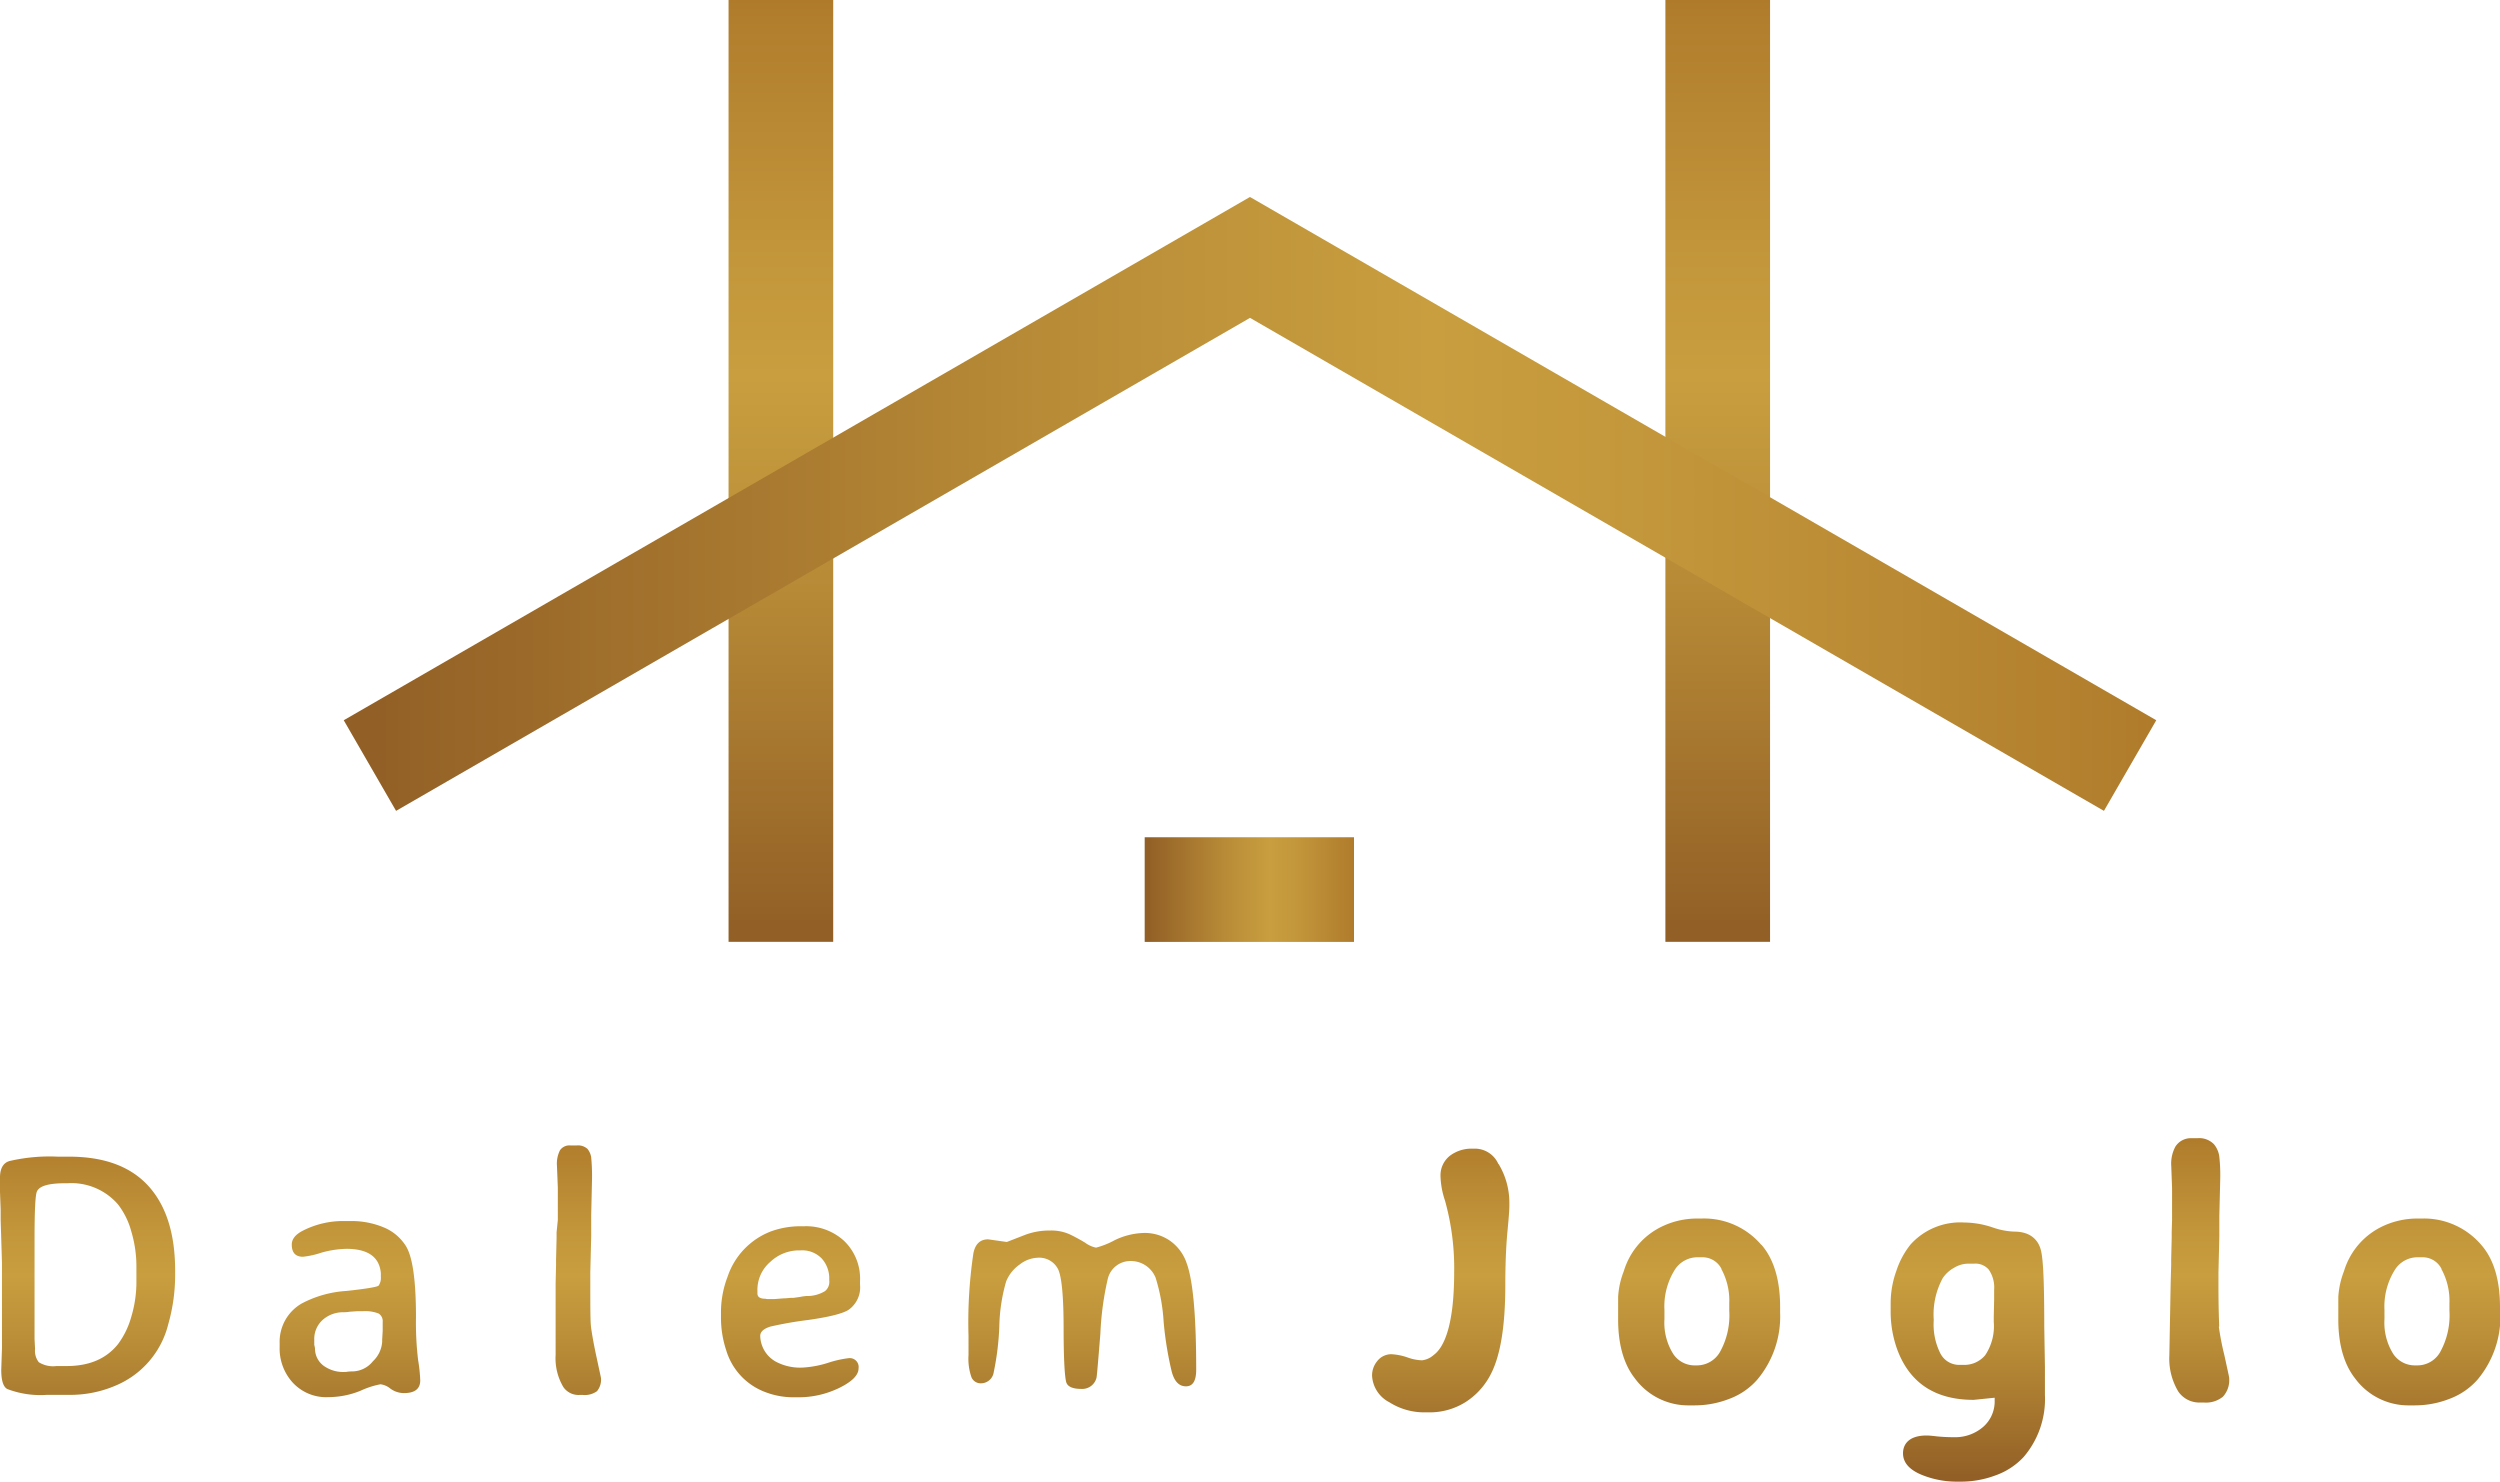 <svg xmlns="http://www.w3.org/2000/svg" xmlns:xlink="http://www.w3.org/1999/xlink" viewBox="0 0 340.16 201.6"><defs><style>.a{fill:url(#a);}.b{fill:url(#b);}.c{fill:url(#c);}.d{fill:url(#d);}.e{fill:url(#e);}</style><linearGradient id="a" x1="155.75" y1="121.03" x2="184.22" y2="121.03" gradientTransform="translate(48.95 291.02) rotate(-90)" gradientUnits="userSpaceOnUse"><stop offset="0.02" stop-color="#926026"/><stop offset="0.04" stop-color="#956327"/><stop offset="0.41" stop-color="#ba8e38"/><stop offset="0.6" stop-color="#c89e3f"/><stop offset="0.74" stop-color="#c2953a"/><stop offset="0.98" stop-color="#b17e2d"/><stop offset="1" stop-color="#af7b2b"/></linearGradient><linearGradient id="b" x1="106.25" y1="128.15" x2="106.25" y2="0" gradientTransform="matrix(1, 0, 0, 1, 0, 0)" xlink:href="#a"/><linearGradient id="c" x1="233.72" y1="128.15" x2="233.72" y2="0" gradientTransform="matrix(1, 0, 0, 1, 0, 0)" xlink:href="#a"/><linearGradient id="d" x1="46.77" y1="68.56" x2="293.39" y2="68.56" gradientTransform="matrix(1, 0, 0, 1, 0, 0)" xlink:href="#a"/><linearGradient id="e" x1="170.08" y1="201.6" x2="170.08" y2="154.87" gradientTransform="matrix(1, 0, 0, 1, 0, 0)" xlink:href="#a"/></defs><rect class="a" x="162.87" y="106.79" width="14.24" height="28.48" transform="translate(291.02 -48.95) rotate(90)"/><rect class="b" x="99.13" width="14.24" height="128.15"/><rect class="c" x="226.6" width="14.24" height="128.15"/><polygon class="d" points="293.39 98 170.09 26.81 170.09 26.8 170.08 26.8 170.07 26.8 170.06 26.81 46.77 98 53.89 110.33 170.08 43.25 286.27 110.33 293.39 98"/><path class="e" d="M7.87,157.38H9.39q7.18,0,10.81,4t3.63,11.52v.55a24.38,24.38,0,0,1-.94,6.74,12.23,12.23,0,0,1-7.14,8.33,15.6,15.6,0,0,1-6.36,1.27h-3A12.67,12.67,0,0,1,1,189c-.55-.29-.83-1.16-.83-2.6l.1-3v-2.49l0-1V177.4l0-1V173.9l0-1v-1L.09,166V164.6L0,162.19l0-.49v-1l0-.46c0-1.25.43-2,1.27-2.26A24.09,24.09,0,0,1,7.87,157.38ZM18.56,174.2v-1.93a16.57,16.57,0,0,0-.7-4.73,10.39,10.39,0,0,0-1.81-3.67A8.37,8.37,0,0,0,9.16,161H8.82c-2.21,0-3.48.37-3.8,1.13-.22.5-.32,2.69-.32,6.58v10.74l0,.69v.69l0,1.36.07,1.36a2.51,2.51,0,0,0,.51,1.8,3.67,3.67,0,0,0,2.41.52H9.07c3.09,0,5.41-1,7-3a11.33,11.33,0,0,0,1.79-3.69A16.43,16.43,0,0,0,18.56,174.2ZM41.22,171c-1,0-1.52-.55-1.52-1.66,0-.76.53-1.41,1.59-1.93a12,12,0,0,1,5.41-1.27h1.11a11.34,11.34,0,0,1,4.32.83,6.47,6.47,0,0,1,3.09,2.56c.92,1.46,1.38,4.68,1.38,9.68a43,43,0,0,0,.29,5.85,21,21,0,0,1,.29,2.76c0,1.15-.74,1.73-2.21,1.73a3.13,3.13,0,0,1-1.84-.6,2.66,2.66,0,0,0-1.36-.6,11.36,11.36,0,0,0-2.69.87,11.67,11.67,0,0,1-4.4.88,6.19,6.19,0,0,1-4.87-2,6.88,6.88,0,0,1-1.76-4.81v-.53a6,6,0,0,1,3-5.4,14.94,14.94,0,0,1,6.11-1.71c2.75-.3,4.21-.55,4.36-.73a1.8,1.8,0,0,0,.3-1.18c0-.16,0-.34,0-.52q-.3-3.27-4.61-3.3a13.34,13.34,0,0,0-3.47.52A11.91,11.91,0,0,1,41.22,171Zm1.64,12.54A2.9,2.9,0,0,0,44.29,186a4.52,4.52,0,0,0,2.67.67h.13a5,5,0,0,1,.88-.07,3.64,3.64,0,0,0,2.77-1.38A4,4,0,0,0,52,182.57l0-.27.07-1.22v-1.2a1.21,1.21,0,0,0-.56-1.16,5,5,0,0,0-2.16-.31h-.32l-.16,0h-.3l-1,.07a5.17,5.17,0,0,1-.78.07,4.18,4.18,0,0,0-2.84,1,3.49,3.49,0,0,0-1.19,2.76V183C42.84,183.28,42.86,183.45,42.86,183.54Zm34.81-27.68h.76a1.91,1.91,0,0,1,1.5.46,2.38,2.38,0,0,1,.51,1.15,26.57,26.57,0,0,1,.11,3.08l-.11,4.84v.8l0,1.22v.81l-.12,4.9v.8l0,.81c0,3.14,0,5.09.1,5.85s.32,2.1.73,4,.62,2.88.62,2.9a2.46,2.46,0,0,1-.54,1.81,2.84,2.84,0,0,1-1.94.51h-.4a2.5,2.5,0,0,1-2.23-1.06,7.65,7.65,0,0,1-1.06-4.39V182.9l0-.39,0-1.5,0-.39v-.78l0-1.61v-.81l0-2v-.8l.06-2.47v-.8l.07-2.85v-.83L75.9,166v-.81l0-2v-1.59l-.12-3a4,4,0,0,1,.42-2.1A1.55,1.55,0,0,1,77.67,155.86Zm30.83,34.26H108a10.72,10.72,0,0,1-4.23-.85,8.73,8.73,0,0,1-4.95-5.52,14.06,14.06,0,0,1-.72-4.42v-1a13.49,13.49,0,0,1,.9-4.62,10,10,0,0,1,5.92-6.17,11.71,11.71,0,0,1,4-.69h.51a7.62,7.62,0,0,1,5.43,2,7.13,7.13,0,0,1,2.16,5.48v.46a3.74,3.74,0,0,1-1.56,3.43q-1.2.77-5.49,1.38a50.89,50.89,0,0,0-5.15.9c-.92.29-1.38.71-1.38,1.27a4.11,4.11,0,0,0,2.1,3.49,7,7,0,0,0,3.79.81,13.82,13.82,0,0,0,3.31-.63,14.43,14.43,0,0,1,2.82-.64,1.21,1.21,0,0,1,1.36,1.38q0,1.38-2.64,2.67A12.61,12.61,0,0,1,108.5,190.12Zm1.22-13.78a4.63,4.63,0,0,0,2.54-.67,1.63,1.63,0,0,0,.57-1.47v-.14a4.05,4.05,0,0,0-1-2.8,3.68,3.68,0,0,0-2.88-1.13h-.27a5.69,5.69,0,0,0-3.86,1.56,5,5,0,0,0-1.76,4V176c0,.48.36.71,1.08.71l.23.05h.83l.14,0,1.26-.1.16,0,.86-.07.36,0,.85-.12A7.31,7.31,0,0,1,109.72,176.34Zm33.18-8.91a6.1,6.1,0,0,1,2.61.5,24,24,0,0,1,2.14,1.16,3.79,3.79,0,0,0,1.48.67,11,11,0,0,0,2.51-1,9.64,9.64,0,0,1,4.08-1,6,6,0,0,1,3.5,1.08,6.11,6.11,0,0,1,2.25,3.06q1.29,3.54,1.29,14.47c0,1.51-.46,2.26-1.39,2.26s-1.58-.65-1.94-2a47,47,0,0,1-1.1-6.77,25,25,0,0,0-1.09-6,3.63,3.63,0,0,0-3.4-2.28,3.16,3.16,0,0,0-3.12,2.46,40.63,40.63,0,0,0-1,7.44c-.31,3.86-.48,5.87-.53,6a2,2,0,0,1-2.08,1.5c-1.1,0-1.78-.28-2-.82s-.39-3-.39-7.34-.25-7.05-.74-8.1a2.87,2.87,0,0,0-2.88-1.58,4.17,4.17,0,0,0-2.31.88,5.19,5.19,0,0,0-1.89,2.34,23.63,23.63,0,0,0-.93,6.16,37.1,37.1,0,0,1-.76,6.19,1.76,1.76,0,0,1-1.73,1.51,1.36,1.36,0,0,1-1.3-.83,7.6,7.6,0,0,1-.4-3l0-.85v-1.75a63.76,63.76,0,0,1,.67-11.3c.26-1.24.93-1.86,2-1.86l2.54.36,2.57-1A9.42,9.42,0,0,1,142.9,167.43Zm61-9.06a10.2,10.2,0,0,1,1.47,5.22v.46c0,.23,0,.87-.28,3.72-.18,2-.27,4.41-.27,7,0,5.81-.69,9.88-2.1,12.44a9.71,9.71,0,0,1-3.37,3.6,9.16,9.16,0,0,1-5,1.36h-.48a8.83,8.83,0,0,1-4.84-1.38,4.32,4.32,0,0,1-2.34-3.59,3.05,3.05,0,0,1,.7-2,2.42,2.42,0,0,1,1.91-.94,7.84,7.84,0,0,1,2.27.46,6.33,6.33,0,0,0,1.92.37,2.91,2.91,0,0,0,1.59-.73c1.27-.93,2.78-3.65,2.78-11.26a34.16,34.16,0,0,0-1.25-9.75A11.27,11.27,0,0,1,196,160a3.38,3.38,0,0,1,1.33-2.78,4.89,4.89,0,0,1,3-.93h.48A3.5,3.5,0,0,1,203.87,158.37Zm35.77,11c1.69,1.95,2.54,4.8,2.54,8.46v.74a13.37,13.37,0,0,1-3.1,9.14,9.41,9.41,0,0,1-3.86,2.64,12.89,12.89,0,0,1-4.61.87h-.76a9,9,0,0,1-7.43-3.67c-1.52-1.93-2.28-4.64-2.28-8v-1.15c0-.53,0-1.16,0-1.93a11.19,11.19,0,0,1,.77-3.5,9.88,9.88,0,0,1,5.37-6.17,11,11,0,0,1,4.45-1h.74A10.23,10.23,0,0,1,239.64,169.37Zm-5.43,3.29a2.89,2.89,0,0,0-2.64-1.59h-.66a3.65,3.65,0,0,0-3.12,1.8,9.37,9.37,0,0,0-1.35,5.36v1.26a8,8,0,0,0,1.22,4.77,3.5,3.5,0,0,0,3,1.52l.13,0A3.62,3.62,0,0,0,234,184a10.22,10.22,0,0,0,1.29-5.66v-1A9,9,0,0,0,234.21,172.66Zm44,13.29c0,.5,0,.75,0,.77v3.06a12.12,12.12,0,0,1-2.91,8.48,9.63,9.63,0,0,1-3.88,2.51,13.37,13.37,0,0,1-4.56.83h-.64a12.64,12.64,0,0,1-4.63-.87c-1.79-.7-2.69-1.7-2.69-3,0-.72.31-2.41,3.22-2.41.13,0,.41,0,1.4.12a22.51,22.51,0,0,0,2.31.11,5.79,5.79,0,0,0,4-1.42,4.6,4.6,0,0,0,1.54-3.65,2.45,2.45,0,0,0,0-.3l-2.86.29h0c-5.25,0-8.72-2.31-10.4-6.87a15.06,15.06,0,0,1-.89-5.11v-1.24a13,13,0,0,1,.78-4.34,11.39,11.39,0,0,1,1.92-3.57,9.1,9.1,0,0,1,7.33-3,12.34,12.34,0,0,1,3.85.67,9.93,9.93,0,0,0,2.95.57c2.5,0,3.3,1.47,3.56,2.34s.51,2.69.51,10.59Zm-6.91-9.26,0-1.19a4.24,4.24,0,0,0-.74-2.76,2.38,2.38,0,0,0-2-.8h-.85a3.74,3.74,0,0,0-1.83.54,4.5,4.5,0,0,0-1.57,1.42,10.35,10.35,0,0,0-1.23,5.64v.13a8.76,8.76,0,0,0,.84,4.35,2.87,2.87,0,0,0,2.54,1.69h.62a3.7,3.7,0,0,0,3-1.31,7.1,7.1,0,0,0,1.17-4.54c0-.36,0-.56,0-.69l.05-2.35Zm30.62,3.81c0-.51-.1-1.92-.1-5.74l0-.84v-.78l.12-4.92v-.77l0-1.26v-.78l.12-4.86a22.73,22.73,0,0,0-.13-3.24,3.3,3.3,0,0,0-.73-1.63,2.79,2.79,0,0,0-2.25-.81h-.76A2.49,2.49,0,0,0,296,156a4.89,4.89,0,0,0-.57,2.67l.11,3v1.56l0,2V166l-.05,1.64v.8l-.07,2.88v.78l-.07,2.49-.18,9.8a8.73,8.73,0,0,0,1.22,4.95,3.46,3.46,0,0,0,3.05,1.49h.4a3.65,3.65,0,0,0,2.62-.79,3.32,3.32,0,0,0,.85-2.52c0-.13,0-.13-.65-3.11A38.24,38.24,0,0,1,301.9,180.5Zm38.26-2.67v.74a13.42,13.42,0,0,1-3.1,9.14,9.51,9.51,0,0,1-3.87,2.64,12.89,12.89,0,0,1-4.61.87h-.76a9,9,0,0,1-7.43-3.67c-1.51-1.93-2.28-4.64-2.28-8v-1.15c0-.53,0-1.16,0-1.93a11.48,11.48,0,0,1,.77-3.5,9.91,9.91,0,0,1,5.37-6.17,11.06,11.06,0,0,1,4.45-1h.74a10.25,10.25,0,0,1,8.14,3.61C339.3,171.32,340.16,174.17,340.16,177.83Zm-8-5.17a2.87,2.87,0,0,0-2.63-1.59h-.67a3.64,3.64,0,0,0-3.11,1.8,9.37,9.37,0,0,0-1.36,5.36v1.26a8,8,0,0,0,1.22,4.77,3.53,3.53,0,0,0,2.95,1.52l.28,0A3.56,3.56,0,0,0,332,184a10.31,10.31,0,0,0,1.28-5.66v-1A9,9,0,0,0,332.18,172.66Z"/></svg>